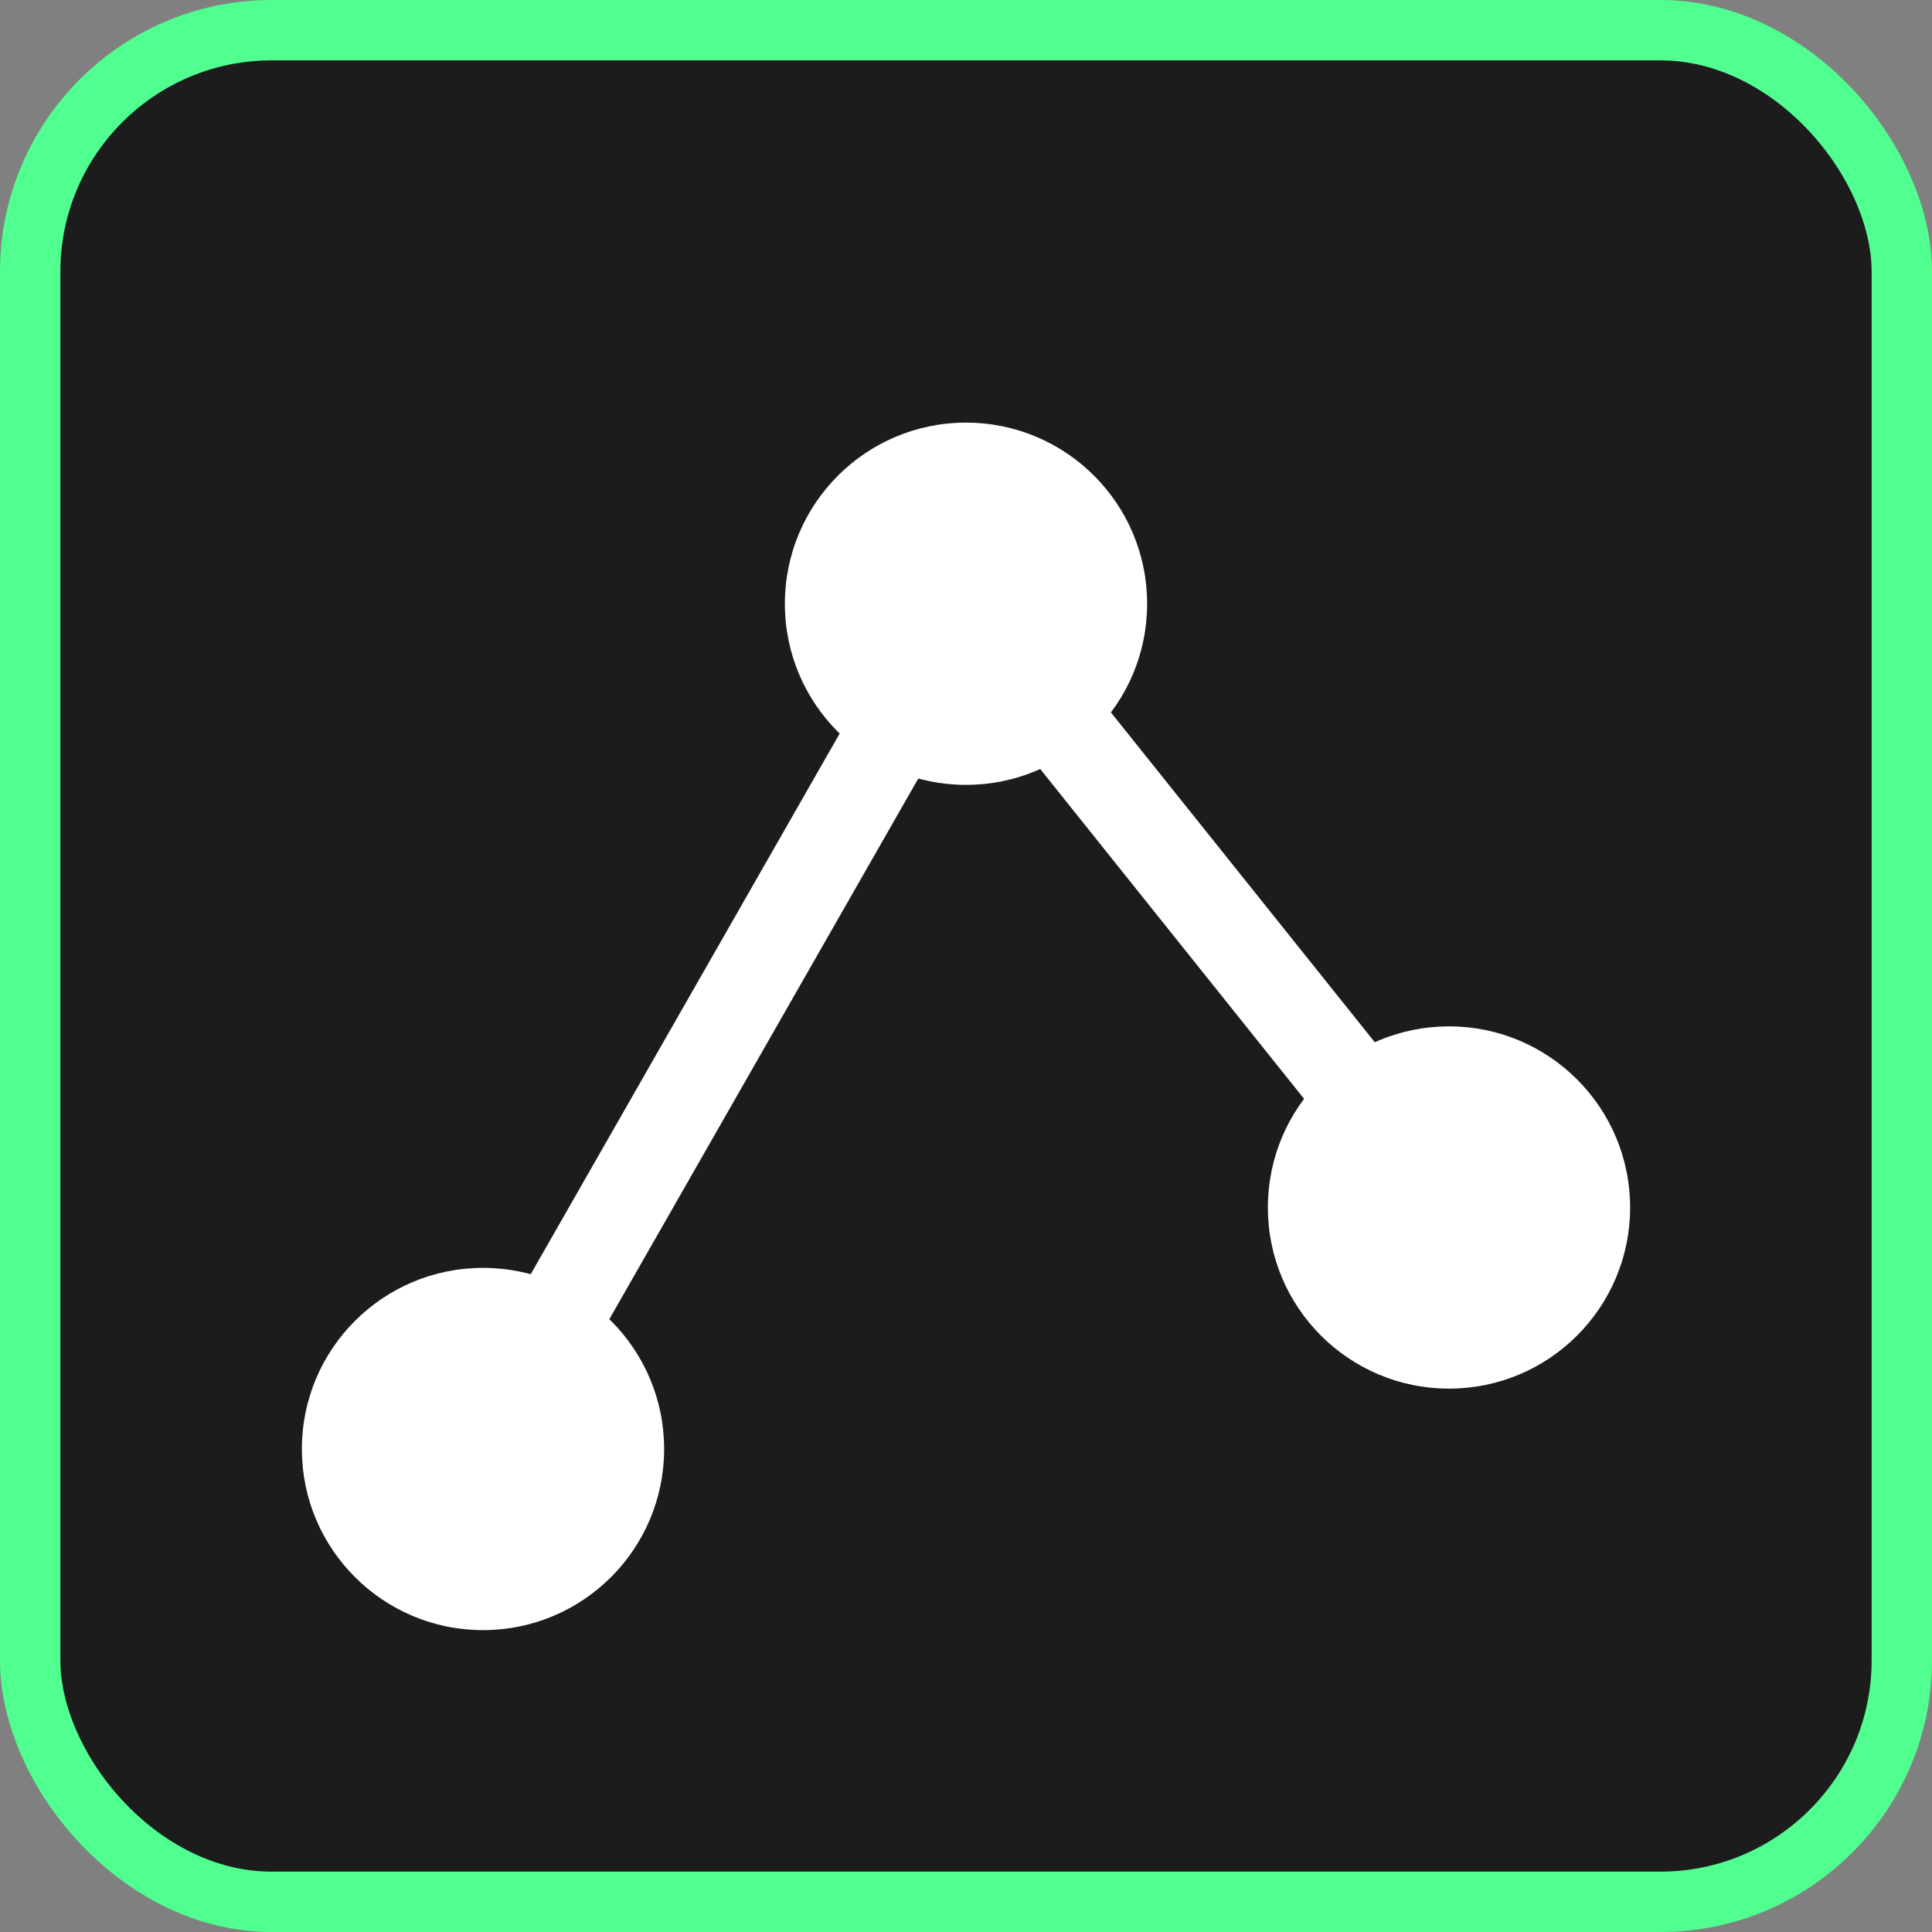 <svg width="64" height="64" viewBox="0 0 64 64" xmlns="http://www.w3.org/2000/svg">
  <rect x="0" y="0" width="64" height="64" fill="#808080" stroke="none"/>
  <!-- Solid dark rectangle with white border -->
  <rect
    x="1" y="1" width="62" height="62"
    rx="8"
    fill="#1C1C1C"
    stroke="#50FF90"
    stroke-width="2"
  />

  <!-- Connecting lines in mint green -->
  <g stroke="#FFF" stroke-width="3" stroke-linecap="round">
    <line x1="16" y1="48" x2="32" y2="20"/>
    <line x1="32" y1="20" x2="48" y2="40"/>
  </g>

  <!-- Dots in mint green -->
  <g fill="#FFF">
    <circle cx="16" cy="48" r="6"/>
    <circle cx="32" cy="20" r="6"/>
    <circle cx="48" cy="40" r="6"/>
  </g>
</svg>
